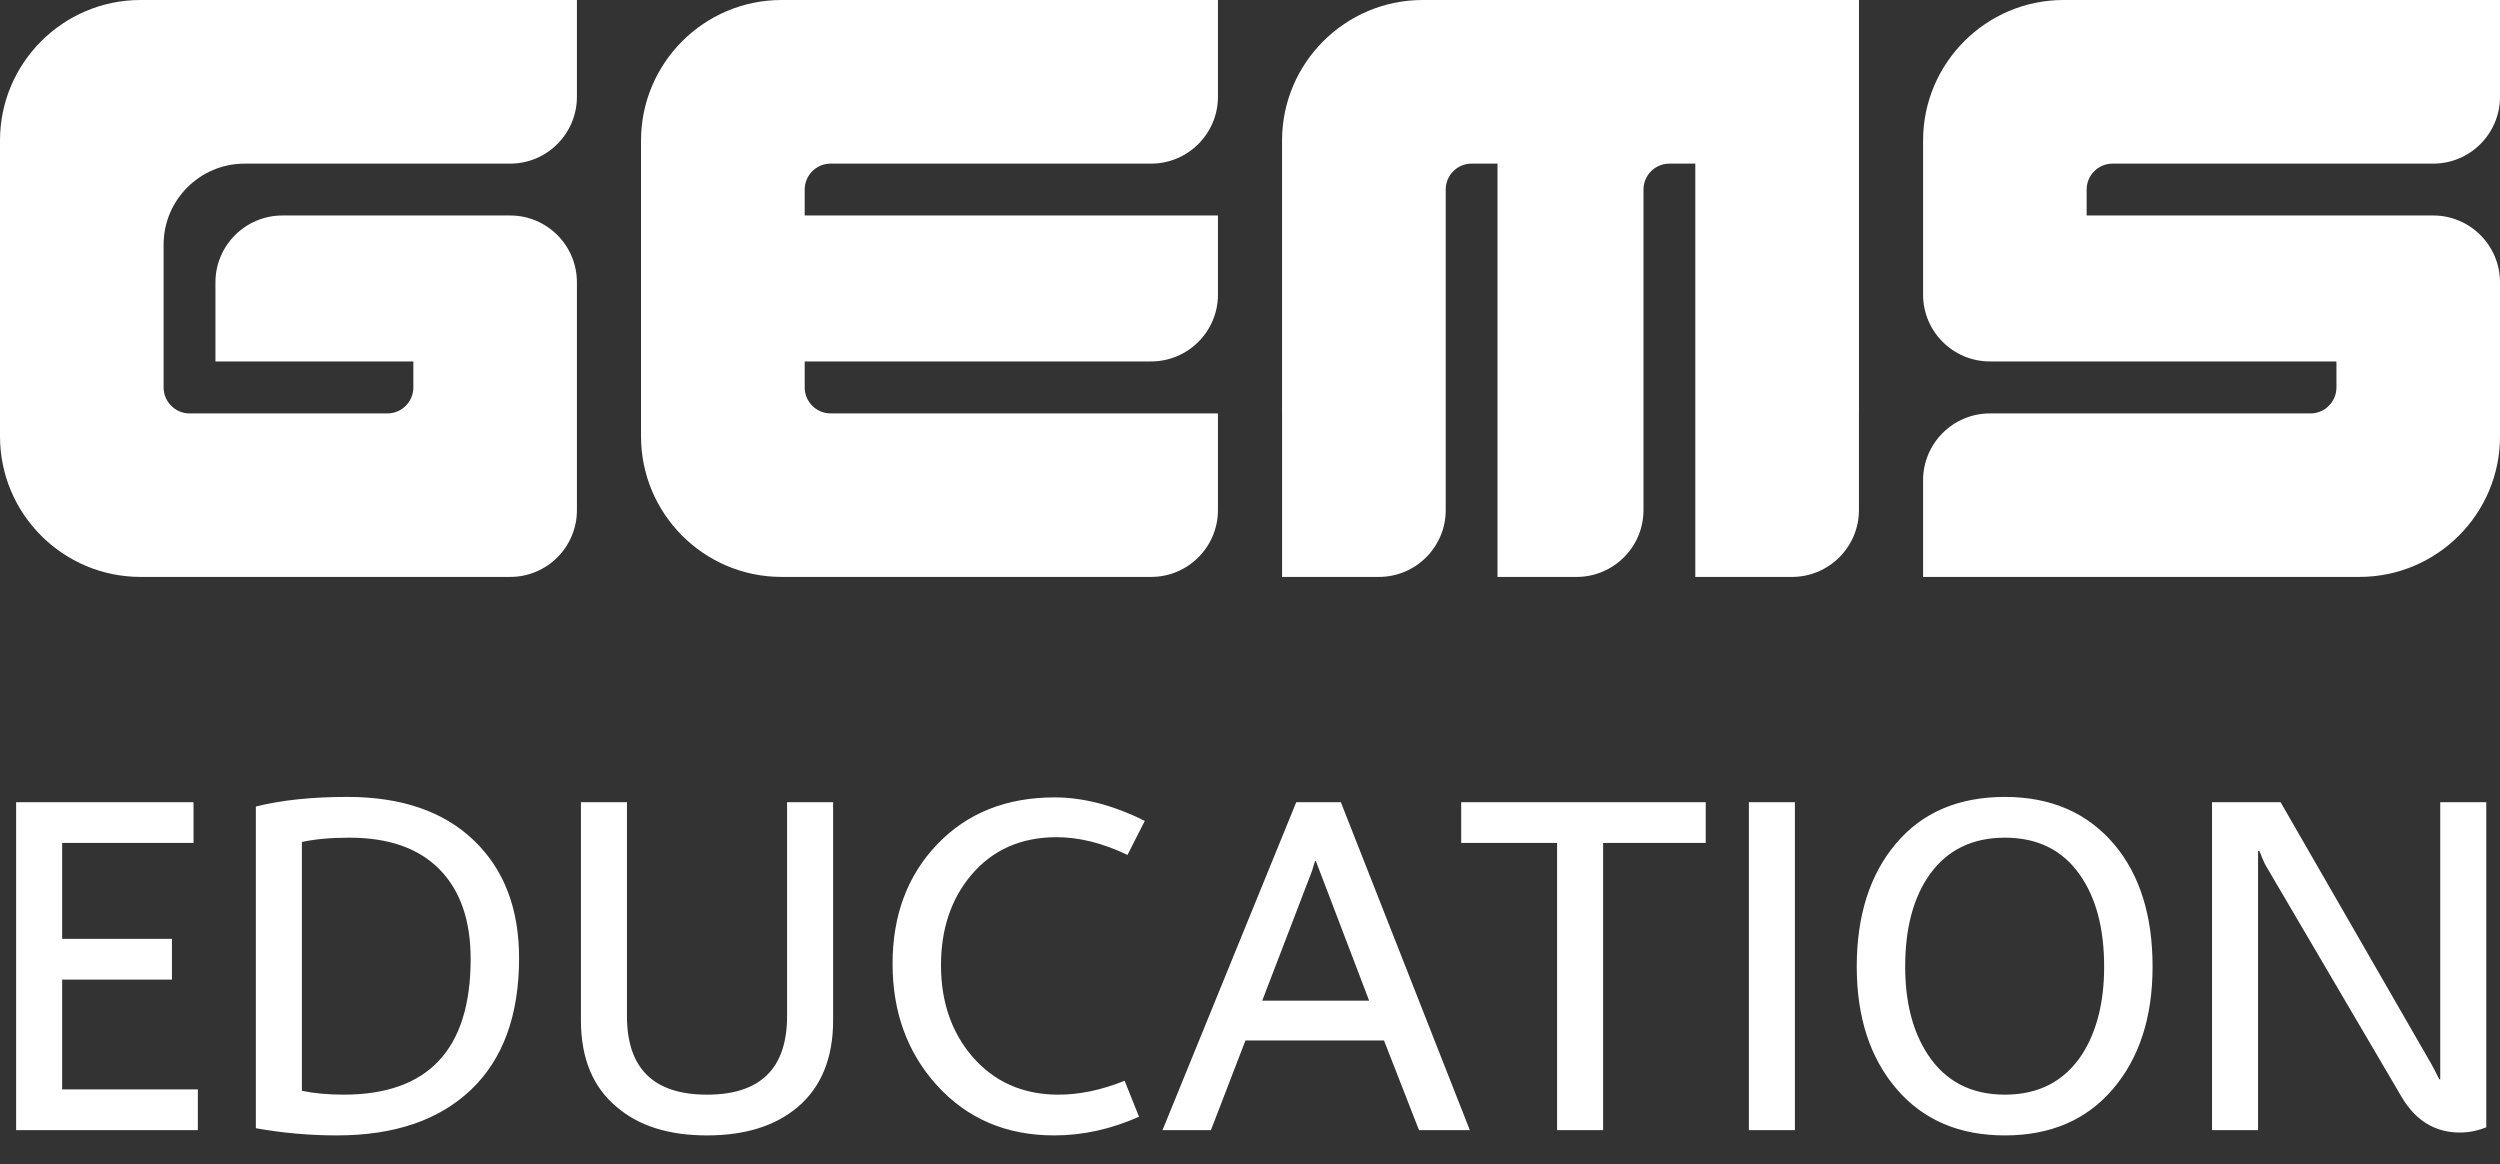 <?xml version="1.0" encoding="UTF-8"?>
<svg width="73px" height="34px" viewBox="0 0 73 34" version="1.1" xmlns="http://www.w3.org/2000/svg" xmlns:xlink="http://www.w3.org/1999/xlink">
    <rect x="0" y="0" width="73" height="34" fill="#333333" stroke="none"/>
    <!-- Generator: Sketch 56.2 (81672) - https://sketch.com -->
    <title>Group</title>
    <desc>Created with Sketch.</desc>
    <g id="Symbols" stroke="none" stroke-width="1" fill="none" fill-rule="evenodd">
        <g id="Component/Footer" transform="translate(-799, -536)" fill="#FFFFFF">
            <g id="//FOOTER//">
                <g id="Secondary-Footer" transform="translate(0, 506)">
                    <g id="Logos" transform="translate(799, 24)">
                        <g id="GEMS-Education" transform="translate(0, 6)">
                            <g id="Group">
                                <path d="M5.777,33 L0.471,33 L0.471,23.424 L5.651,23.424 L5.651,24.614 L1.815,24.614 L1.815,27.414 L5.021,27.414 L5.021,28.604 L1.815,28.604 L1.815,31.81 L5.777,31.81 L5.777,33 Z M15.157,27.974 C15.157,29.645 14.69,30.926 13.757,31.817 C12.824,32.708 11.517,33.154 9.837,33.154 C9.044,33.154 8.255,33.084 7.471,32.944 L7.471,23.55 C8.218,23.363 9.109,23.27 10.145,23.27 C11.722,23.27 12.952,23.692 13.834,24.537 C14.716,25.382 15.157,26.527 15.157,27.974 Z M13.743,28.002 C13.743,26.873 13.44,26 12.833,25.384 C12.226,24.768 11.349,24.46 10.201,24.46 C9.66,24.46 9.198,24.502 8.815,24.586 L8.815,31.852 C9.179,31.927 9.585,31.964 10.033,31.964 C12.506,31.964 13.743,30.643 13.743,28.002 Z M24.327,29.794 C24.327,30.895 23.982,31.74 23.291,32.328 C22.638,32.879 21.756,33.154 20.645,33.154 C19.534,33.154 18.657,32.879 18.013,32.328 C17.313,31.749 16.963,30.905 16.963,29.794 L16.963,23.424 L18.307,23.424 L18.307,29.668 C18.307,31.199 19.086,31.964 20.645,31.964 C22.204,31.964 22.983,31.199 22.983,29.668 L22.983,23.424 L24.327,23.424 L24.327,29.794 Z M33.427,23.97 L32.923,24.964 C32.204,24.619 31.514,24.446 30.851,24.446 C29.815,24.446 28.984,24.815 28.359,25.552 C27.771,26.252 27.477,27.129 27.477,28.184 C27.477,29.239 27.776,30.121 28.373,30.83 C29.017,31.586 29.862,31.964 30.907,31.964 C31.523,31.964 32.167,31.829 32.839,31.558 L33.259,32.608 C32.447,32.972 31.621,33.154 30.781,33.154 C29.381,33.154 28.238,32.664 27.351,31.684 C26.492,30.732 26.063,29.551 26.063,28.142 C26.063,26.723 26.499,25.559 27.372,24.649 C28.245,23.739 29.386,23.284 30.795,23.284 C31.635,23.284 32.512,23.513 33.427,23.97 Z M42.919,33 L41.435,33 L40.413,30.382 L36.367,30.382 L35.359,33 L33.945,33 L37.851,23.424 L39.153,23.424 L42.919,33 Z M39.979,29.22 L38.425,25.146 L38.397,25.146 C38.388,25.183 38.36,25.277 38.313,25.426 L36.857,29.22 L39.979,29.22 Z M49.807,24.614 L46.811,24.614 L46.811,33 L45.467,33 L45.467,24.614 L42.667,24.614 L42.667,23.424 L49.807,23.424 L49.807,24.614 Z M52.411,33 L51.067,33 L51.067,23.424 L52.411,23.424 L52.411,33 Z M62.855,28.226 C62.855,29.701 62.47,30.891 61.7,31.796 C60.93,32.701 59.878,33.154 58.543,33.154 C57.208,33.154 56.154,32.701 55.379,31.796 C54.604,30.891 54.217,29.701 54.217,28.226 C54.217,26.733 54.6,25.533 55.365,24.628 C56.13,23.723 57.19,23.27 58.543,23.27 C59.887,23.27 60.951,23.732 61.735,24.656 C62.482,25.543 62.855,26.733 62.855,28.226 Z M61.441,28.226 C61.441,27.106 61.203,26.21 60.727,25.538 C60.223,24.819 59.495,24.46 58.543,24.46 C57.591,24.46 56.858,24.819 56.345,25.538 C55.869,26.21 55.631,27.106 55.631,28.226 C55.631,29.262 55.85,30.116 56.289,30.788 C56.802,31.572 57.554,31.964 58.543,31.964 C59.532,31.964 60.284,31.572 60.797,30.788 C61.226,30.116 61.441,29.262 61.441,28.226 Z M72.599,32.916 C72.347,33.019 72.09,33.07 71.829,33.07 C71.101,33.07 70.532,32.72 70.121,32.02 L66.159,25.272 C66.112,25.188 66.052,25.048 65.977,24.852 L65.935,24.852 L65.935,33 L64.591,33 L64.591,23.424 L66.593,23.424 L71.003,31.082 C71.05,31.166 71.124,31.311 71.227,31.516 L71.255,31.516 L71.255,23.424 L72.599,23.424 L72.599,32.916 Z" id="EDUCATION" fill-rule="nonzero"></path>
                                <g id="Group-32">
                                    <path d="M60.256,0 C57.995,0 56.154,1.841 56.154,4.103 L56.154,8.604 C56.154,9.681 57.029,10.554 58.104,10.554 L68.224,10.554 L68.224,11.314 C68.224,11.732 67.884,12.072 67.467,12.072 L58.104,12.072 C57.029,12.072 56.154,12.947 56.154,14.022 L56.154,16.846 L68.894,16.846 C71.159,16.846 73,15.007 73,12.746 L73,8.244 C73,7.168 72.126,6.292 71.05,6.292 L60.93,6.292 L60.93,5.536 C60.93,5.116 61.269,4.778 61.687,4.778 L71.05,4.778 C72.126,4.778 73,3.903 73,2.827 L73,0 L60.256,0 Z" id="Fill-24"></path>
                                    <path d="M41.542,0 C39.278,0 37.436,1.841 37.436,4.103 L37.436,12.07 L37.437,12.07 L37.437,16.846 L40.263,16.846 C40.801,16.846 41.289,16.628 41.642,16.275 C41.996,15.921 42.215,15.435 42.215,14.897 L42.215,12.07 L42.215,5.536 C42.215,5.116 42.553,4.778 42.969,4.778 L43.727,4.778 L43.727,12.07 L43.727,16.846 L46.037,16.846 C47.114,16.846 47.99,15.972 47.99,14.896 L47.99,12.07 L47.99,5.536 C47.99,5.116 48.328,4.778 48.747,4.778 L49.503,4.778 L49.503,12.07 L49.503,16.846 L52.327,16.846 C53.404,16.846 54.28,15.972 54.281,14.896 L54.281,12.07 L54.282,12.07 L54.282,0 L41.542,0 Z" id="Fill-25"></path>
                                    <path d="M22.821,0 C20.558,0 18.718,1.841 18.718,4.103 L18.718,12.743 C18.718,15.006 20.558,16.846 22.821,16.846 L33.613,16.846 C34.688,16.846 35.564,15.972 35.564,14.896 L35.564,12.072 L24.255,12.072 C23.837,12.072 23.497,11.73 23.497,11.314 L23.497,10.554 L33.613,10.554 C34.688,10.554 35.564,9.681 35.564,8.604 L35.564,6.292 L23.497,6.292 L23.497,5.536 C23.497,5.116 23.837,4.778 24.255,4.778 L33.613,4.778 C34.688,4.778 35.564,3.901 35.564,2.827 L35.564,0 L22.821,0 Z" id="Fill-26"></path>
                                    <path d="M4.104,0 C1.84,0 0,1.841 0,4.103 L0,12.743 C0,15.006 1.84,16.846 4.104,16.846 L14.897,16.846 C15.974,16.846 16.846,15.972 16.846,14.896 L16.846,8.244 C16.846,7.168 15.974,6.292 14.897,6.292 L8.244,6.292 C7.168,6.294 6.291,7.168 6.291,8.244 L6.291,10.554 L12.07,10.554 L12.07,11.314 C12.07,11.73 11.731,12.072 11.313,12.072 L5.534,12.072 C5.119,12.072 4.777,11.73 4.777,11.314 L4.777,7.143 C4.777,5.838 5.84,4.778 7.14,4.778 L14.897,4.778 C15.974,4.778 16.846,3.901 16.846,2.827 L16.846,0 L4.104,0 Z" id="Fill-27"></path>
                                </g>
                            </g>
                        </g>
                    </g>
                </g>
            </g>
        </g>
    </g>
</svg>